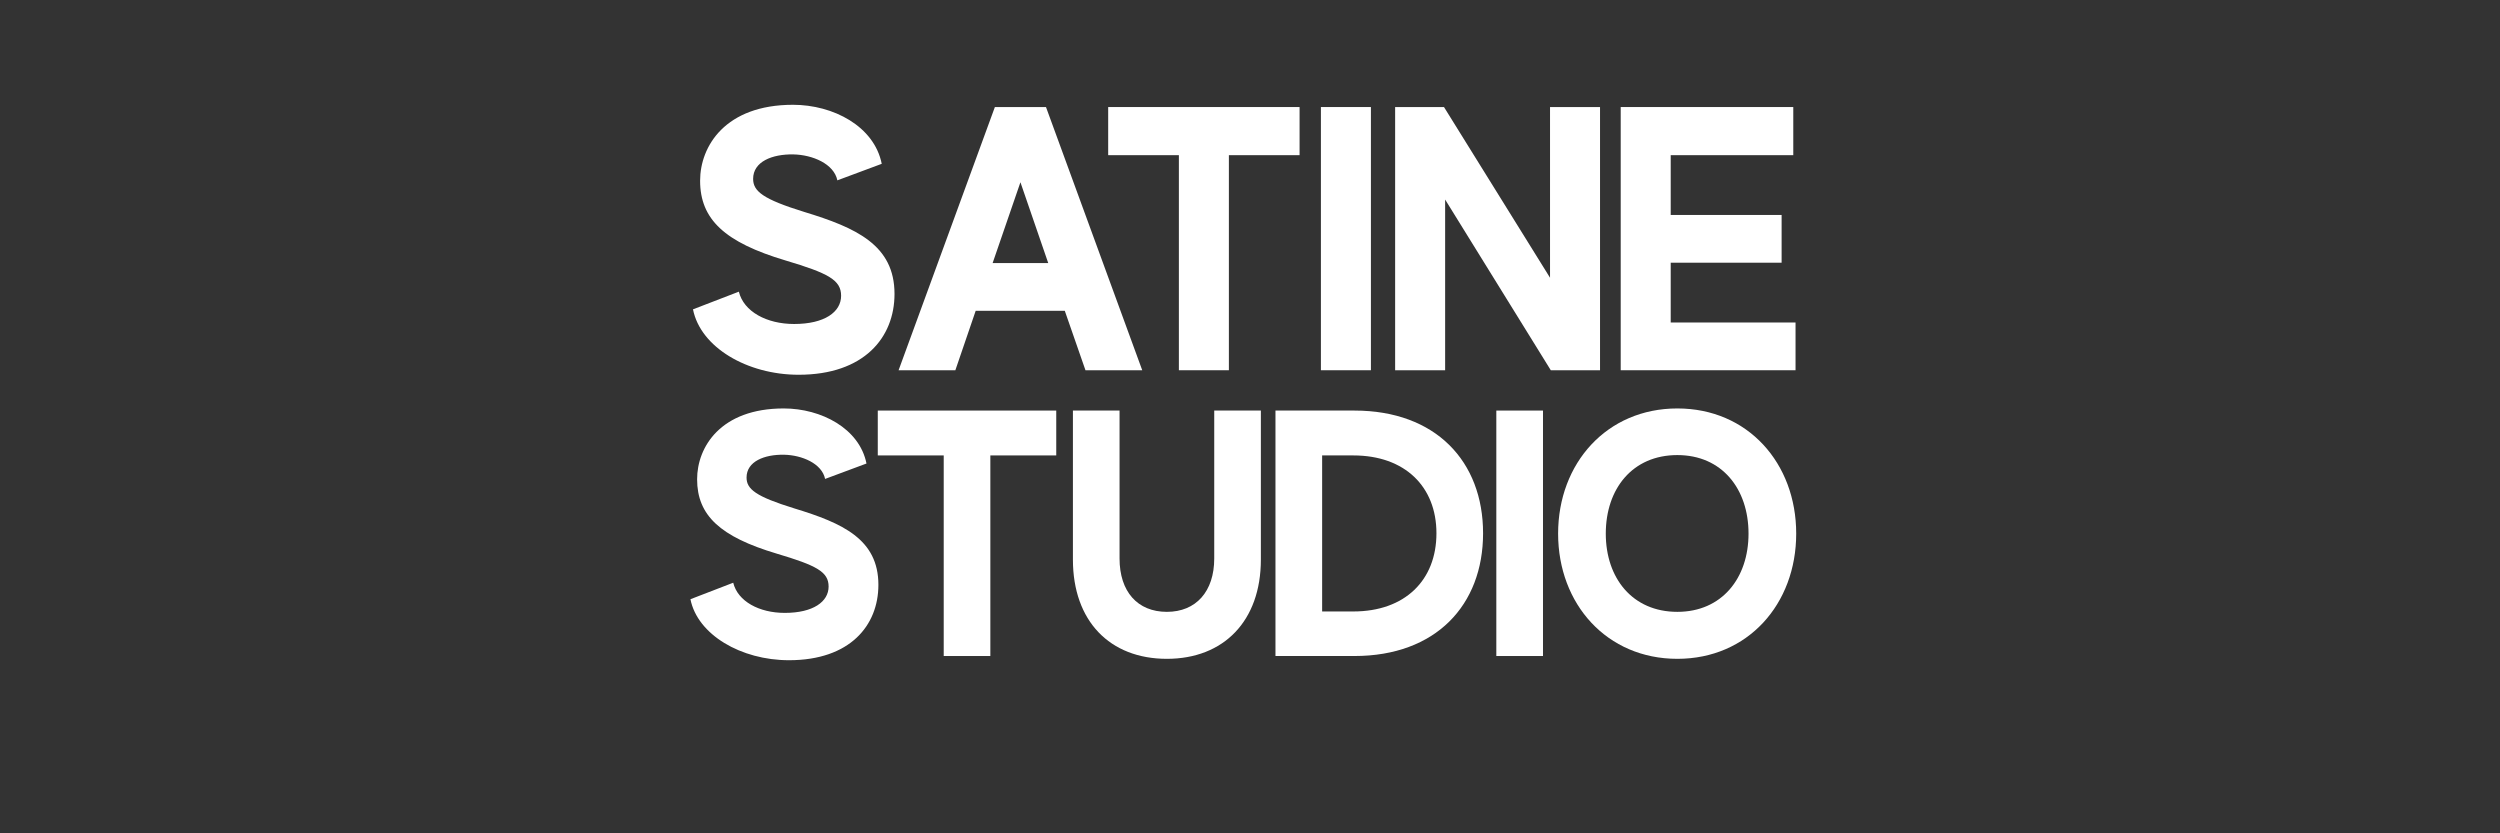 <svg xmlns="http://www.w3.org/2000/svg" xmlns:xlink="http://www.w3.org/1999/xlink" width="1500" viewBox="0 0 1125 375" height="500" preserveAspectRatio="xMidYMid meet"><rect x="0" y="0" width="1125" height="375" fill="#333333" stroke="none"/><defs><g></g></defs><g fill="#ffffff" fill-opacity="1"><g transform="translate(402.677, 166.608)"><g><path d="M 85.781 0 L 111.328 0 L 68.016 -118.438 L 45.016 -118.438 L 1.688 0 L 27.234 0 L 36.375 -26.734 L 76.484 -26.734 Z M 44 -48.219 L 56.516 -84.594 L 69.031 -48.219 Z M 44 -48.219 "></path></g></g></g><g fill="#ffffff" fill-opacity="1"><g transform="translate(618.498, 166.608)"><g><path d="M 79.016 -118.438 L 79.016 -41.625 L 31.297 -118.438 L 9.312 -118.438 L 9.312 0 L 31.812 0 L 31.812 -76.812 L 79.359 0 L 101.516 0 L 101.516 -118.438 Z M 79.016 -118.438 "></path></g></g></g><g fill="#ffffff" fill-opacity="1"><g transform="translate(720.006, 166.608)"><g><path d="M 31.812 -21.484 L 31.812 -48.391 L 81.719 -48.391 L 81.719 -69.875 L 31.812 -69.875 L 31.812 -96.781 L 86.969 -96.781 L 86.969 -118.438 L 9.312 -118.438 L 9.312 0 L 87.984 0 L 87.984 -21.484 Z M 31.812 -21.484 "></path></g></g></g><g fill="#ffffff" fill-opacity="1"><g transform="translate(493.604, 166.608)"><g><path d="M 91.203 -118.438 L 5.078 -118.438 L 5.078 -96.781 L 36.891 -96.781 L 36.891 0 L 59.391 0 L 59.391 -96.781 L 91.203 -96.781 Z M 91.203 -118.438 "></path></g></g></g><g fill="#ffffff" fill-opacity="1"><g transform="translate(585.1, 166.608)"><g><path d="M 9.312 -118.438 L 9.312 0 L 31.812 0 L 31.812 -118.438 Z M 9.312 -118.438 "></path></g></g></g><g fill="#ffffff" fill-opacity="1"><g transform="translate(308.453, 166.608)"><g><path d="M 53.469 -71.234 C 34.859 -76.984 30.453 -80.547 30.453 -86.125 C 30.453 -93.906 39.078 -97.297 48.562 -97.125 C 57.188 -96.953 66.828 -92.891 68.359 -85.453 L 88.328 -92.891 C 84.938 -109.812 66.5 -119.453 48.391 -119.453 C 17.938 -119.453 6.594 -100.844 6.594 -85.281 C 6.594 -67.844 17.766 -57.531 45.016 -49.406 C 64.297 -43.656 70.047 -40.609 70.047 -33.5 C 70.047 -26.219 62.609 -20.812 48.906 -20.812 C 36.547 -20.812 26.219 -26.391 24.031 -35.359 L 3.391 -27.406 C 6.766 -10.328 27.75 2.031 50.938 2.031 C 80.375 2.031 94.078 -14.719 94.078 -34.344 C 94.078 -56.344 76.812 -64.125 53.469 -71.234 Z M 53.469 -71.234 "></path></g></g></g><g fill="#ffffff" fill-opacity="1"><g transform="translate(390.265, 295.207)"><g><path d="M 85.047 -110.453 L 4.734 -110.453 L 4.734 -90.266 L 34.406 -90.266 L 34.406 0 L 55.391 0 L 55.391 -90.266 L 85.047 -90.266 Z M 85.047 -110.453 "></path></g></g></g><g fill="#ffffff" fill-opacity="1"><g transform="translate(664.674, 295.207)"><g><path d="M 8.672 -110.453 L 8.672 0 L 29.672 0 L 29.672 -110.453 Z M 8.672 -110.453 "></path></g></g></g><g fill="#ffffff" fill-opacity="1"><g transform="translate(696.416, 295.207)"><g><path d="M 58.391 -111.406 C 26.672 -111.406 4.734 -86.781 4.734 -55.078 C 4.734 -23.359 26.672 1.266 58.391 1.266 C 90.109 1.266 111.875 -23.359 111.875 -55.078 C 111.875 -86.781 90.109 -111.406 58.391 -111.406 Z M 58.391 -19.875 C 38.188 -19.875 26.188 -35.031 26.188 -55.078 C 26.188 -75.266 38.188 -90.422 58.391 -90.422 C 78.422 -90.422 90.422 -75.266 90.422 -55.078 C 90.422 -35.031 78.422 -19.875 58.391 -19.875 Z M 58.391 -19.875 "></path></g></g></g><g fill="#ffffff" fill-opacity="1"><g transform="translate(474.922, 295.207)"><g><path d="M 71.484 -110.453 L 71.484 -43.875 C 71.484 -29.031 63.281 -19.875 50.172 -19.875 C 36.922 -19.875 28.875 -29.031 28.875 -43.875 L 28.875 -110.453 L 7.891 -110.453 L 7.891 -43.391 C 7.891 -15.781 24.453 1.266 50.172 1.266 C 75.75 1.266 92.469 -15.781 92.469 -43.391 L 92.469 -110.453 Z M 71.484 -110.453 "></path></g></g></g><g fill="#ffffff" fill-opacity="1"><g transform="translate(565.289, 295.207)"><g><path d="M 44.188 -110.453 C 44.188 -110.453 8.672 -110.453 8.672 -110.453 L 8.672 0 C 8.672 0 44.188 0 44.188 0 C 80.797 0 102.094 -22.875 102.094 -55.234 C 102.094 -87.578 80.797 -110.453 44.188 -110.453 Z M 43.703 -20.047 L 29.672 -20.047 L 29.672 -90.266 L 43.703 -90.266 C 66.906 -90.266 81.109 -76.219 81.109 -55.234 C 81.109 -34.078 66.906 -20.047 43.703 -20.047 Z M 43.703 -20.047 "></path></g></g></g><g fill="#ffffff" fill-opacity="1"><g transform="translate(307.543, 295.207)"><g><path d="M 49.859 -66.438 C 32.5 -71.797 28.406 -75.109 28.406 -80.312 C 28.406 -87.578 36.453 -90.734 45.281 -90.578 C 53.328 -90.422 62.328 -86.625 63.75 -79.688 L 82.375 -86.625 C 79.219 -102.406 62.016 -111.406 45.125 -111.406 C 16.719 -111.406 6.156 -94.047 6.156 -79.531 C 6.156 -63.281 16.562 -53.656 41.969 -46.078 C 59.969 -40.719 65.328 -37.875 65.328 -31.25 C 65.328 -24.453 58.391 -19.406 45.609 -19.406 C 34.078 -19.406 24.453 -24.609 22.406 -32.984 L 3.156 -25.562 C 6.312 -9.625 25.875 1.891 47.5 1.891 C 74.953 1.891 87.734 -13.734 87.734 -32.031 C 87.734 -52.547 71.641 -59.812 49.859 -66.438 Z M 49.859 -66.438 "></path></g></g></g></svg>